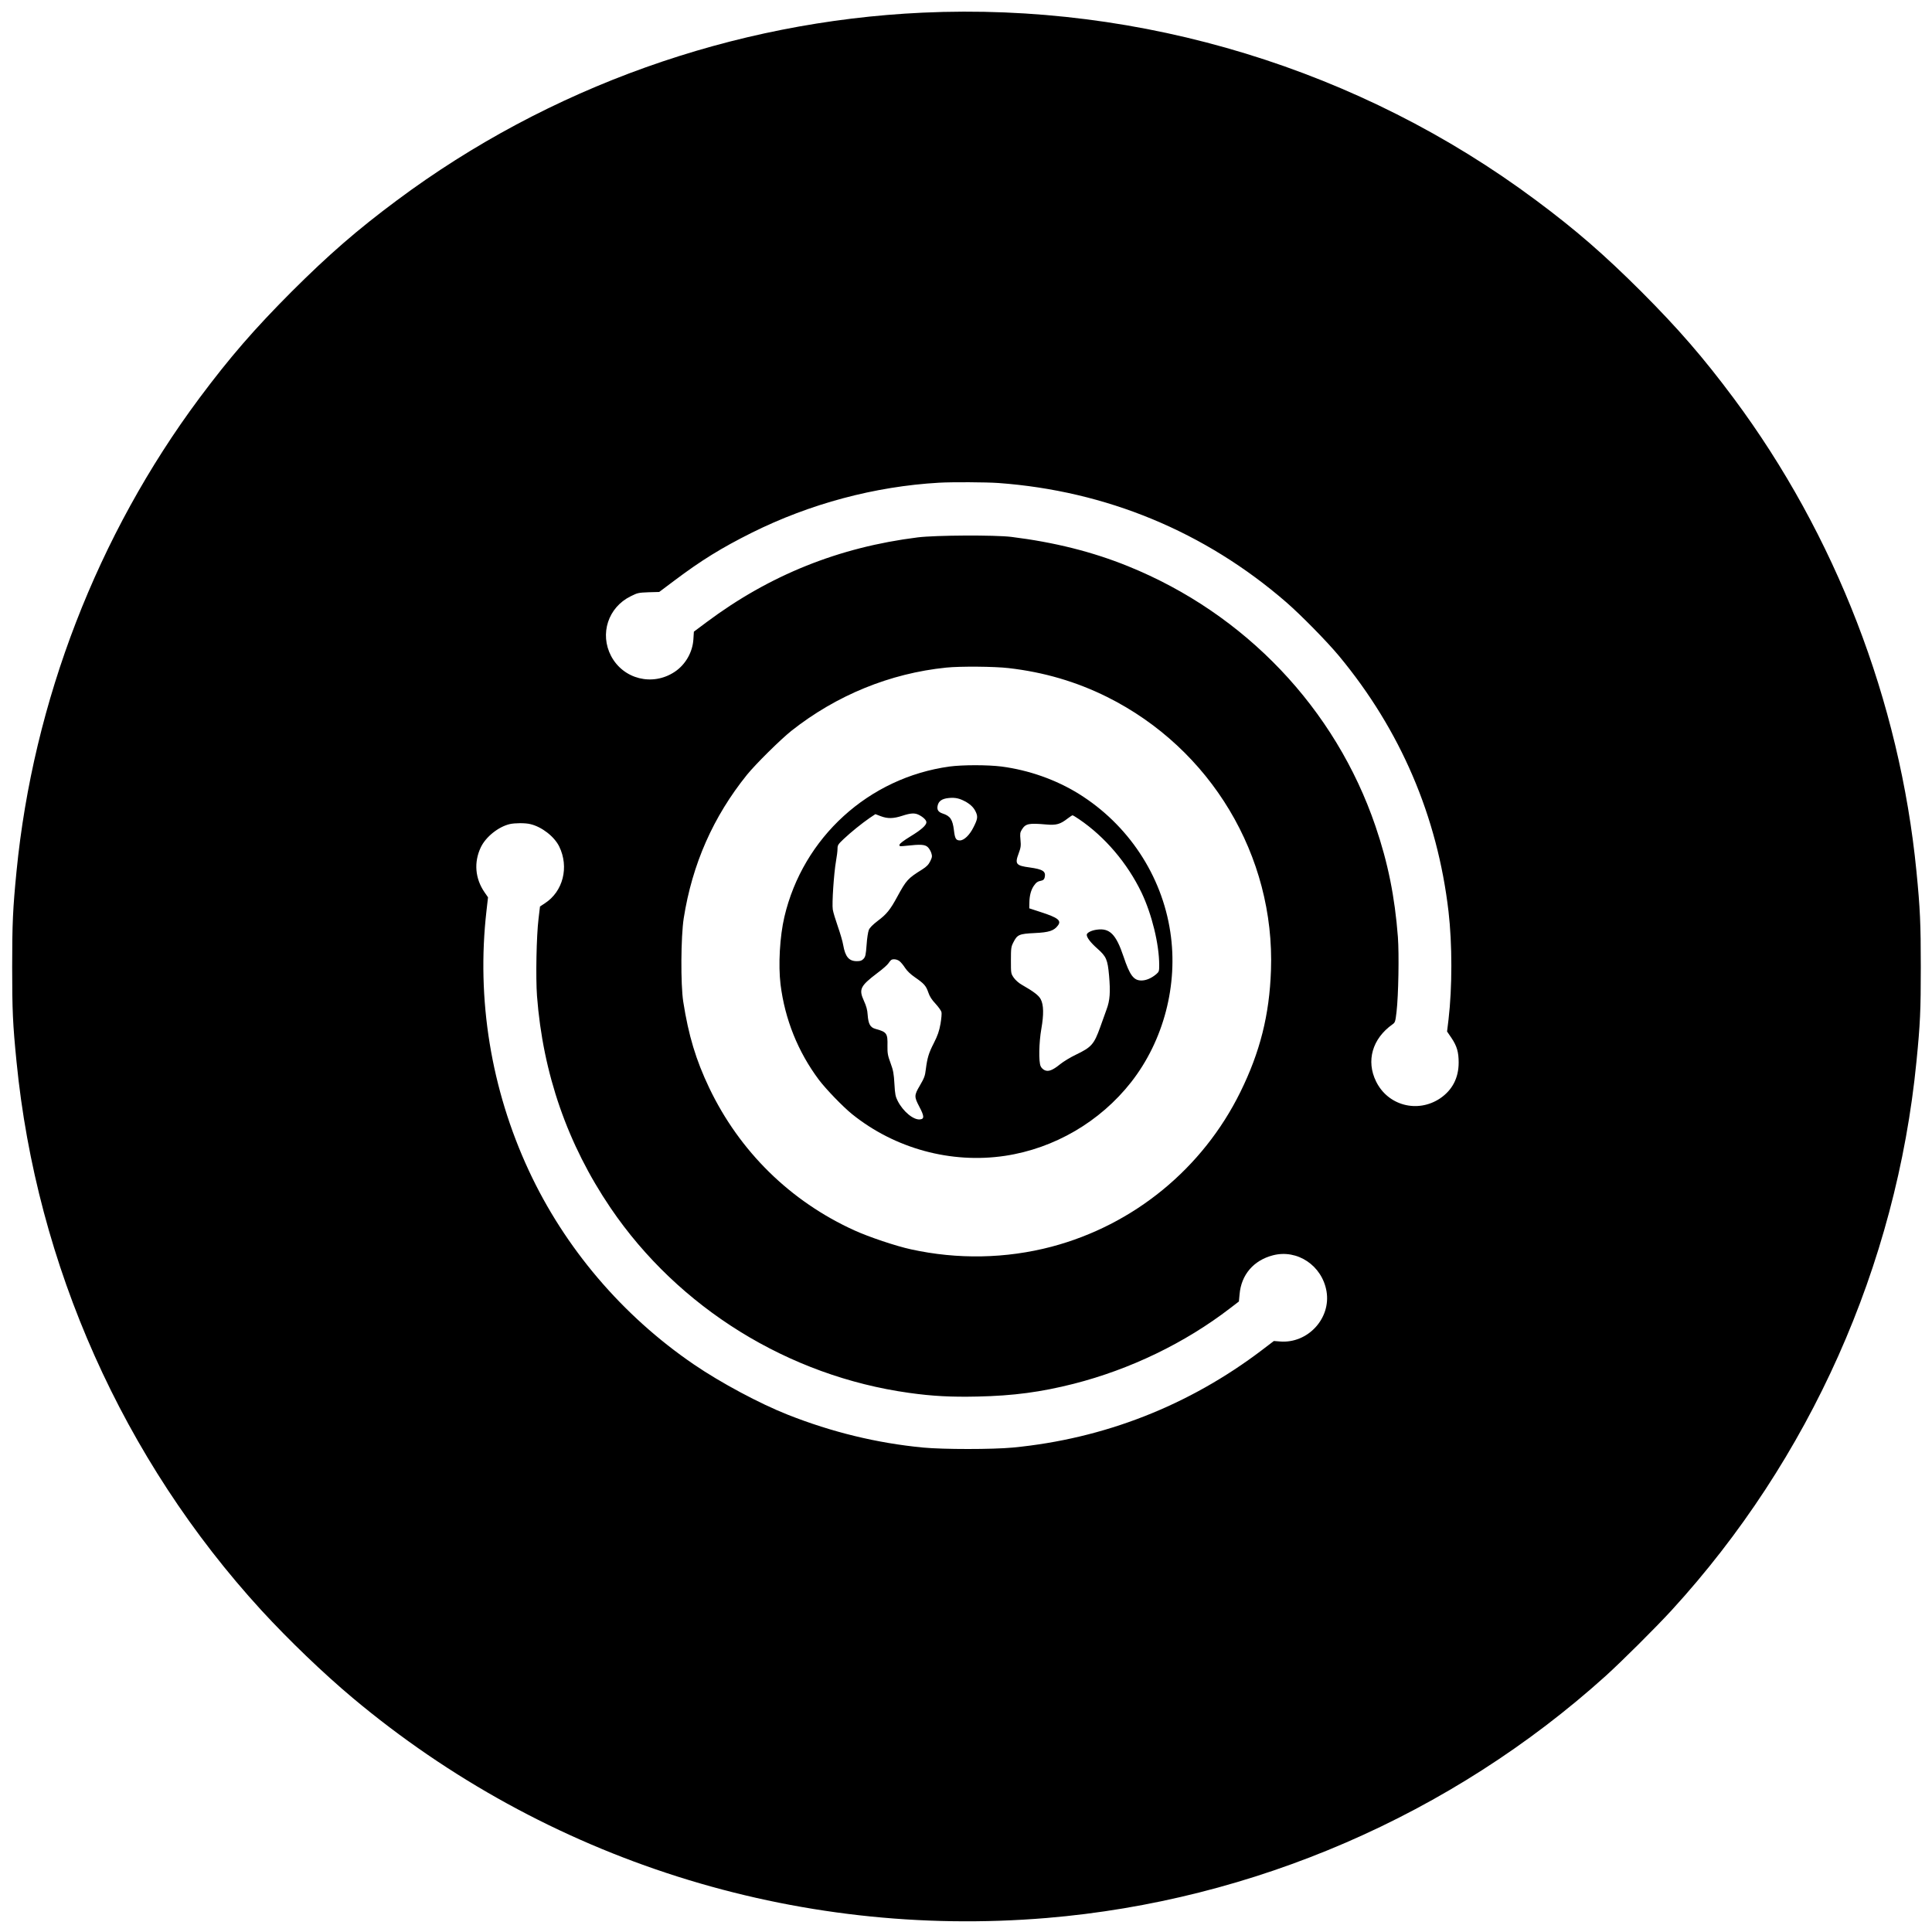 <?xml version="1.0" standalone="no"?>
<!DOCTYPE svg PUBLIC "-//W3C//DTD SVG 20010904//EN"
 "http://www.w3.org/TR/2001/REC-SVG-20010904/DTD/svg10.dtd">
<svg version="1.0" xmlns="http://www.w3.org/2000/svg"
 width="2000pt" height="2000pt" viewBox="0 0 2000 2000"
 preserveAspectRatio="xMidYMid meet">
<g transform="translate(0,2000) scale(0.1,-0.1)"
fill="#000000" stroke="none">
<path d="M9550 19869 c-1962 -91 -3870 -772 -5440 -1942 -413 -307 -707 -563
-1091 -946 -386 -387 -640 -680 -954 -1101 -1056 -1418 -1721 -3139 -1894
-4900 -38 -387 -45 -540 -45 -990 0 -449 6 -588 45 -980 208 -2111 1103 -4116
2534 -5679 284 -309 642 -653 945 -907 2004 -1680 4578 -2496 7185 -2279 2139
179 4189 1066 5785 2504 172 156 512 494 685 682 1431 1563 2326 3568 2534
5679 39 392 45 531 45 980 0 450 -7 603 -45 990 -173 1761 -838 3482 -1894
4900 -314 421 -568 714 -954 1101 -384 383 -678 639 -1091 946 -1819 1356
-4080 2047 -6350 1942z m785 -4869 c1116 -81 2138 -504 2980 -1234 153 -133
423 -408 546 -556 637 -768 1019 -1660 1134 -2646 39 -336 39 -786 0 -1118
l-15 -124 45 -66 c57 -85 75 -147 75 -256 0 -159 -66 -285 -193 -371 -233
-155 -540 -74 -662 176 -105 213 -39 443 170 591 27 19 30 27 42 130 20 173
27 596 14 774 -32 417 -103 769 -232 1147 -415 1218 -1348 2200 -2560 2691
-369 150 -766 249 -1209 304 -169 21 -788 18 -970 -5 -816 -102 -1533 -390
-2186 -878 l-131 -98 -5 -79 c-8 -133 -82 -263 -194 -337 -229 -152 -531 -76
-658 164 -120 229 -31 503 202 618 71 36 82 38 186 42 l110 3 156 117 c279
210 488 339 802 496 602 300 1274 480 1938 518 136 8 488 6 615 -3z m105
-1916 c367 -42 703 -141 1021 -299 1073 -535 1738 -1645 1696 -2830 -16 -462
-113 -846 -317 -1260 -390 -792 -1104 -1376 -1955 -1601 -472 -124 -973 -133
-1455 -27 -153 33 -436 128 -585 196 -663 301 -1189 817 -1504 1477 -137 288
-213 539 -268 890 -28 179 -25 673 5 865 88 559 305 1051 655 1485 89 110 347
365 460 455 466 368 1021 595 1602 654 143 15 500 12 645 -5z m-4951 -1615
c118 -27 249 -128 300 -232 104 -213 40 -466 -149 -588 -28 -18 -50 -33 -50
-33 0 -1 -7 -57 -15 -126 -22 -179 -30 -611 -16 -800 61 -804 316 -1537 762
-2195 702 -1034 1840 -1740 3090 -1914 242 -34 435 -44 709 -38 371 8 655 46
995 132 584 149 1151 422 1620 783 l90 69 7 74 c17 203 145 352 345 404 253
66 509 -106 555 -372 48 -281 -194 -543 -481 -520 l-64 5 -122 -93 c-757 -575
-1635 -919 -2579 -1010 -214 -20 -718 -20 -931 0 -477 46 -942 159 -1400 340
-289 114 -695 331 -973 521 -740 505 -1337 1207 -1709 2009 -390 840 -542
1772 -437 2686 l16 140 -36 52 c-98 142 -112 311 -39 465 51 108 181 213 300
241 52 12 159 13 212 0z"/>
<path d="M9830 12065 c-837 -115 -1517 -734 -1710 -1556 -48 -204 -64 -498
-40 -699 45 -362 181 -699 397 -988 75 -99 247 -277 343 -355 443 -357 1025
-516 1585 -432 510 77 983 353 1304 762 337 430 489 1010 406 1555 -88 587
-437 1113 -947 1430 -235 146 -517 246 -801 283 -142 18 -403 18 -537 0z m175
-369 c51 -31 80 -62 100 -109 18 -44 14 -69 -27 -150 -40 -81 -98 -137 -141
-137 -41 0 -52 19 -62 106 -14 112 -38 147 -118 173 -44 15 -59 38 -51 79 10
50 45 74 116 81 69 7 115 -4 183 -43z m-492 -132 c45 -23 77 -54 77 -76 0 -31
-54 -79 -166 -147 -67 -41 -110 -73 -112 -85 -4 -18 0 -19 74 -11 144 16 189
13 218 -14 15 -14 31 -42 37 -62 10 -32 9 -43 -11 -84 -18 -36 -37 -56 -84
-86 -149 -93 -163 -109 -257 -281 -74 -137 -112 -183 -203 -251 -52 -40 -83
-71 -92 -94 -8 -19 -19 -89 -23 -154 -8 -105 -12 -123 -32 -145 -18 -19 -33
-24 -69 -24 -82 0 -120 46 -141 166 -6 38 -32 125 -56 194 -24 69 -48 147 -52
174 -10 59 11 374 33 500 9 49 16 107 16 130 0 37 6 46 63 100 75 71 188 162
269 218 l60 40 55 -21 c71 -27 131 -26 223 4 89 29 130 31 173 9z m1658 -45
c267 -181 500 -455 646 -759 107 -224 183 -535 183 -751 0 -63 -2 -69 -31 -94
-50 -42 -105 -65 -153 -65 -80 0 -120 52 -186 250 -77 229 -143 295 -276 276
-56 -7 -104 -32 -104 -53 0 -29 40 -81 110 -143 93 -82 106 -114 121 -279 15
-173 9 -257 -26 -351 -15 -41 -45 -124 -66 -184 -64 -177 -89 -206 -251 -284
-57 -27 -131 -72 -165 -100 -77 -62 -121 -79 -160 -60 -15 7 -34 25 -40 40
-22 45 -18 246 7 388 26 149 24 247 -6 305 -20 40 -74 81 -195 150 -31 17 -66
48 -84 73 -30 44 -30 45 -30 180 0 126 2 141 25 186 41 81 59 89 220 97 151 7
201 24 242 79 38 51 -1 81 -178 138 l-119 39 1 59 c1 71 16 130 46 174 25 36
39 46 80 54 19 4 28 14 33 35 13 61 -19 82 -155 101 -143 19 -156 36 -115 145
22 60 25 78 19 141 -6 63 -4 77 14 106 39 62 70 69 252 53 107 -9 145 2 225
64 22 17 44 31 48 31 4 0 35 -18 68 -41z m-1859 -1469 c14 -11 40 -42 57 -69
21 -32 57 -67 104 -99 94 -65 113 -87 137 -156 13 -40 36 -76 75 -117 30 -33
58 -72 61 -86 4 -14 -1 -69 -10 -122 -14 -76 -28 -118 -70 -201 -52 -101 -67
-152 -82 -270 -8 -69 -16 -89 -63 -170 -58 -98 -58 -114 -5 -215 53 -100 54
-129 7 -133 -67 -7 -173 81 -229 189 -24 47 -29 70 -35 179 -6 106 -12 139
-40 215 -29 79 -33 101 -32 179 3 129 -7 143 -124 175 -55 15 -74 51 -81 146
-3 51 -14 90 -39 145 -54 119 -39 152 139 287 54 40 106 86 115 101 10 15 22
30 28 34 19 14 62 8 87 -12z"/>
</g>
</svg>
